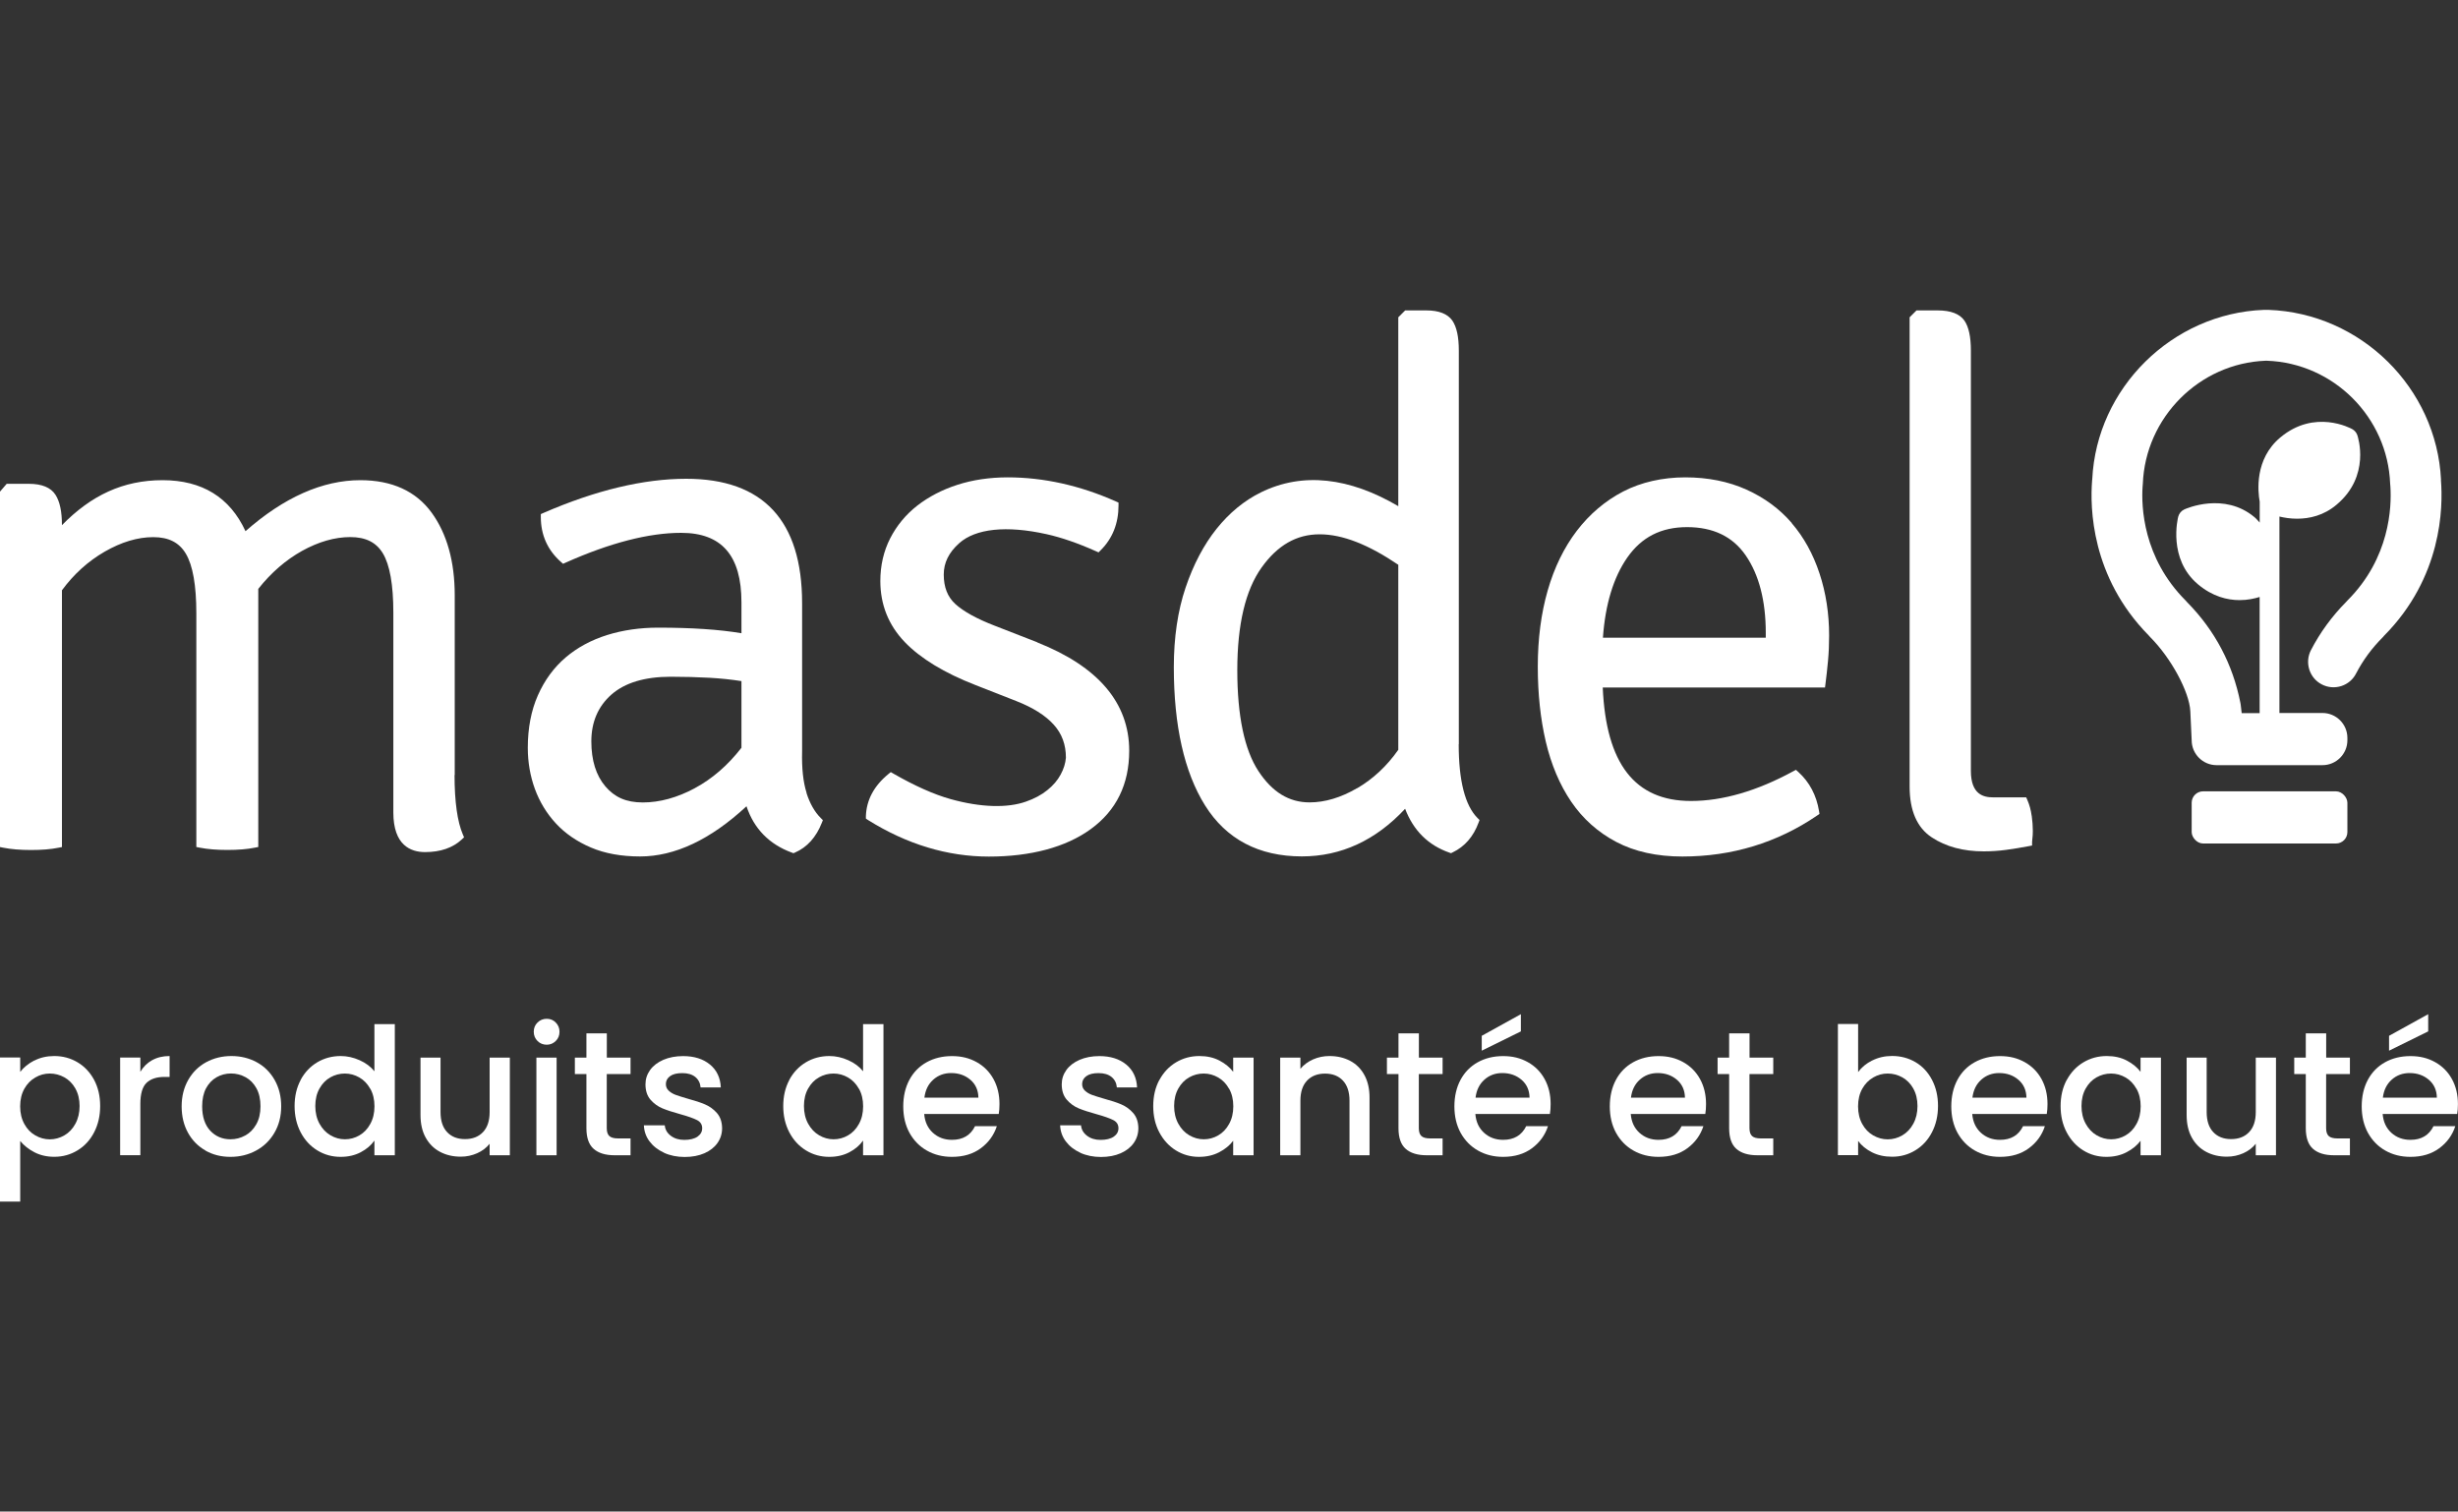 <svg viewBox="0 0 400 246" xmlns="http://www.w3.org/2000/svg" data-sanitized-data-name="Layer 1" data-name="Layer 1" id="Layer_1">
  <rect x="0" y="0" width="400" height="246" fill="#333333" stroke="none"/>
  <defs>
    <style>
      .cls-1 {
        fill: #fff;
        stroke-width: 0px;
      }
    </style>
  </defs>
  <g>
    <g>
      <path d="m74,126.15v-29.26c0-5.51-1.27-10.04-3.77-13.47-2.55-3.49-6.45-5.27-11.58-5.27-6.16,0-12.44,2.79-18.7,8.3-2.54-5.51-7.07-8.3-13.49-8.3s-11.62,2.46-16.38,7.32c0-2.23-.35-3.85-1.05-4.94-.76-1.19-2.22-1.79-4.35-1.79H1.09l-1.09,1.27v57.85l.57.11c1.21.24,2.72.37,4.47.37s3.26-.12,4.47-.37l.57-.11v-41.79c1.93-2.63,4.27-4.74,6.96-6.29,2.72-1.57,5.38-2.36,7.9-2.36s4.22.88,5.3,2.69c1.14,1.91,1.71,5.17,1.71,9.7v38.04l.57.11c1.21.24,2.72.37,4.47.37s3.26-.12,4.47-.37l.57-.11v-42.01c2.08-2.63,4.47-4.7,7.12-6.18,2.69-1.49,5.33-2.25,7.85-2.25s4.22.86,5.3,2.64c1.13,1.87,1.71,5.11,1.71,9.64v32.54c0,5.33,2.81,6.45,5.16,6.45,2.51,0,4.53-.7,5.99-2.07l.36-.34-.2-.46c-.89-2.08-1.35-5.34-1.35-9.67Z" class="cls-1"></path>
      <path d="m131.26,129.04c-.56-1.75-.8-4.01-.73-6.75v-24.11c0-13.44-6.34-20.26-18.86-20.26-6.93,0-14.75,1.87-23.23,5.56l-.43.19v.47c0,2.93,1.1,5.4,3.28,7.32l.34.3.42-.19c7.21-3.22,13.53-4.85,18.79-4.85,6.61,0,9.82,3.7,9.82,11.31v5.03c-3.58-.61-8.14-.91-13.57-.91-2.94,0-5.73.4-8.29,1.2-2.58.81-4.85,2.03-6.75,3.65-1.91,1.63-3.43,3.7-4.52,6.17-1.09,2.46-1.64,5.33-1.64,8.54,0,2.34.39,4.59,1.15,6.68.77,2.11,1.92,4,3.42,5.62,1.5,1.63,3.42,2.95,5.69,3.92,2.26.97,4.96,1.46,8.01,1.46,5.66,0,11.48-2.75,17.32-8.17,1.22,3.66,3.7,6.19,7.37,7.54l.27.1.26-.11c1.96-.85,3.43-2.48,4.36-4.84l.17-.43-.33-.33c-1.01-1-1.79-2.38-2.34-4.1Zm-18.19-.76c-2.87,1.54-5.72,2.32-8.46,2.32s-4.6-.86-6.1-2.62c-1.51-1.77-2.28-4.23-2.28-7.32s1.06-5.66,3.25-7.6c2.19-1.94,5.44-2.92,9.66-2.92,2.23,0,4.37.06,6.37.17,1.76.1,3.49.28,5.15.54v10.85c-2.22,2.86-4.78,5.07-7.6,6.58Z" class="cls-1"></path>
      <path d="m168.82,104.54l-6.91-2.69c-2.94-1.13-5.11-2.33-6.45-3.55-1.26-1.16-1.88-2.73-1.88-4.8,0-1.91.82-3.58,2.51-5.09,2.66-2.38,7.68-2.93,14.23-1.47,2.39.53,5.09,1.46,8,2.76l.45.2.35-.35c1.93-1.92,2.9-4.38,2.9-7.29v-.46l-.42-.19c-5.84-2.6-11.77-3.92-17.61-3.92-2.94,0-5.7.41-8.18,1.21-2.49.8-4.69,1.95-6.54,3.39-1.87,1.46-3.35,3.26-4.41,5.33-1.06,2.08-1.6,4.41-1.6,6.94,0,3.84,1.33,7.18,3.96,9.92,2.57,2.68,6.45,5.04,11.54,7.02l6.58,2.58c2.7,1.05,4.77,2.34,6.13,3.85,1.34,1.48,1.99,3.26,1.99,5.38-.07.91-.36,1.84-.86,2.76-.5.93-1.23,1.78-2.17,2.53-.95.77-2.13,1.4-3.49,1.87-2.96,1.04-7.25.98-12.26-.42-2.71-.76-5.84-2.16-9.29-4.14l-.43-.25-.38.31c-2.35,1.92-3.58,4.23-3.67,6.85v.41s.33.22.33.22c6.33,3.96,12.95,5.96,19.69,5.96s12.49-1.5,16.57-4.47c4.16-3.02,6.26-7.3,6.26-12.75,0-7.78-5.04-13.71-14.97-17.64Z" class="cls-1"></path>
      <path d="m237.4,121.12V57.09c0-2.28-.35-3.88-1.06-4.92-.77-1.09-2.18-1.65-4.21-1.65h-3.46l-1.12,1.12v30.74c-7.91-4.65-15.53-5.61-22.37-2.24-2.7,1.33-5.12,3.32-7.21,5.93-2.07,2.59-3.77,5.81-5.04,9.58-1.27,3.76-1.91,8.11-1.91,12.93,0,9.54,1.71,17.11,5.08,22.5,3.44,5.5,8.74,8.3,15.76,8.3,6.37,0,12.02-2.61,16.8-7.75,1.35,3.54,3.76,5.93,7.19,7.13l.28.1.26-.13c1.96-.94,3.38-2.56,4.22-4.84l.16-.43-.32-.32c-2.04-2.04-3.07-6.08-3.07-12.02Zm-16.55,7.15c-2.63,1.54-5.24,2.32-7.74,2.32-3.35,0-6.07-1.67-8.32-5.09-2.28-3.47-3.44-9-3.44-16.43s1.33-13.04,3.95-16.7c2.6-3.64,5.69-5.41,9.44-5.41s7.95,1.67,12.81,4.96v30.11c-1.85,2.64-4.1,4.74-6.7,6.26Z" class="cls-1"></path>
      <path d="m291.59,85.13c-1.97-2.29-4.46-4.13-7.39-5.45-2.93-1.32-6.28-1.99-9.95-1.99s-7.16.78-10.1,2.3c-2.93,1.52-5.47,3.68-7.55,6.4-2.07,2.71-3.67,5.98-4.74,9.72-1.07,3.71-1.61,7.88-1.61,12.37s.44,8.52,1.3,12.22c.88,3.74,2.27,7.03,4.14,9.78,1.89,2.78,4.36,4.98,7.34,6.55,2.98,1.57,6.59,2.37,10.75,2.37,8.07,0,15.45-2.25,21.94-6.68l.37-.26-.07-.45c-.42-2.57-1.55-4.72-3.38-6.38l-.38-.34-.45.24c-5.88,3.2-11.47,4.83-16.63,4.83-9.12,0-13.82-6.04-14.36-18.47h36.17l.08-.62c.15-1.18.29-2.42.41-3.72.12-1.3.18-2.68.18-4.1,0-3.57-.52-6.97-1.56-10.11-1.04-3.16-2.56-5.92-4.53-8.2Zm-4.24,17.85v.81h-26.5c.38-5.42,1.71-9.81,3.96-13.04,2.33-3.34,5.51-4.96,9.73-4.96s7.42,1.51,9.55,4.61c2.16,3.14,3.26,7.38,3.26,12.59Z" class="cls-1"></path>
      <path d="m330.62,132.77c-.12-.93-.36-1.79-.7-2.57l-.19-.43h-5.38c-1.55,0-3.62-.45-3.62-4.31V57.08c0-2.27-.35-3.88-1.06-4.91-.77-1.09-2.22-1.65-4.33-1.65h-3.46l-1.12,1.12v76.38c0,3.91,1.21,6.69,3.6,8.26,2.29,1.52,5.14,2.28,8.47,2.28,1.18,0,2.4-.08,3.61-.24,1.21-.16,2.44-.37,3.67-.6l.58-.11v-.59c0-.13.02-.32.05-.56.04-.3.07-.71.07-1.23,0-.74-.06-1.57-.18-2.47Z" class="cls-1"></path>
    </g>
    <g>
      <rect ry="1.86" rx="1.86" height="8.49" width="25.34" y="128.79" x="356.66" class="cls-1"></rect>
      <path d="m397.24,78.11c-.73-14.99-13.05-27.14-28.09-27.68h-.46s-.27,0-.27,0c-14.95.57-27.23,12.73-27.94,27.57l-.02.17c-.36,4.42-.17,15.72,9.18,25.22.08.1.17.2.27.3,3.4,3.4,6.38,8.92,6.53,12.08.14,3.16.22,4.71.22,4.71,0,2.23,1.82,4.05,4.05,4.05h17.24c2.23,0,4.05-1.82,4.05-4.05v-.39c0-2.23-1.82-4.05-4.05-4.05h-7.01v-31.97c.81.19,1.77.35,2.87.35,2.01,0,4.34-.51,6.43-2.28,5.58-4.68,3.47-11.04,3.38-11.31-.14-.41-.43-.76-.81-.98-.25-.14-6.13-3.35-11.74,1.36-4.19,3.51-3.65,8.76-3.34,10.45v3.39c-.28-.29-.51-.6-.85-.88-4.94-4.14-11.15-1.39-11.42-1.26-.49.22-.85.66-.99,1.18-.07.28-1.71,6.88,3.23,11.02,2.35,1.97,4.75,2.56,6.76,2.56,1.3,0,2.4-.25,3.26-.51v18.9h-2.92l-.16-1.36c-.01-.1-.03-.2-.05-.3-1.24-6.29-4.15-11.8-8.65-16.37-.08-.1-.17-.2-.27-.3-6.96-6.97-7.21-15.34-7-18.5.02-.16.04-.32.04-.48.41-10.82,9.21-19.62,19.96-20.04h.24c10.84.39,19.64,9.19,20.05,20.02,0,.16.02.31.04.47.21,3.32-.08,11.62-6.98,18.52-.06.06-.15.15-.21.23-2.33,2.35-4.26,5-5.74,7.86-.51.98-.6,2.1-.27,3.16.34,1.06,1.06,1.92,2.04,2.42.98.51,2.11.6,3.16.27,1.05-.34,1.91-1.06,2.41-2.04,1.12-2.16,2.58-4.15,4.4-5.96.06-.06.15-.17.15-.18,9.43-9.51,9.63-20.86,9.26-25.37Z" class="cls-1"></path>
    </g>
  </g>
  <g>
    <path d="m5.57,172.62c.96-.5,2.05-.75,3.26-.75,1.38,0,2.65.34,3.79,1.02,1.14.68,2.04,1.64,2.7,2.87.65,1.23.98,2.64.98,4.24s-.33,3.02-.98,4.28-1.55,2.24-2.7,2.94c-1.14.7-2.41,1.05-3.79,1.05-1.21,0-2.29-.25-3.23-.74s-1.71-1.1-2.31-1.83v9.86H0v-23.45h3.29v2.34c.56-.73,1.32-1.35,2.28-1.85Zm6.7,4.54c-.45-.8-1.05-1.4-1.79-1.82-.74-.41-1.53-.62-2.38-.62s-1.61.21-2.35.64c-.74.42-1.34,1.04-1.79,1.84-.45.81-.68,1.76-.68,2.86s.23,2.05.68,2.87c.45.82,1.05,1.44,1.79,1.86.74.42,1.52.64,2.35.64s1.64-.22,2.38-.65c.74-.43,1.34-1.06,1.79-1.89s.68-1.79.68-2.88-.23-2.04-.68-2.84Z" class="cls-1"></path>
    <path d="m24.76,172.55c.8-.45,1.74-.68,2.84-.68v3.4h-.84c-1.29,0-2.26.33-2.93.98-.66.65-.99,1.79-.99,3.4v8.36h-3.29v-15.89h3.29v2.31c.48-.81,1.12-1.44,1.92-1.89Z" class="cls-1"></path>
    <path d="m33.45,187.25c-1.21-.68-2.16-1.64-2.85-2.88-.69-1.24-1.04-2.68-1.04-4.31s.36-3.05,1.07-4.3c.71-1.25,1.68-2.21,2.91-2.88,1.23-.67,2.61-1.01,4.12-1.01s2.89.34,4.12,1.01c1.23.67,2.2,1.63,2.91,2.88.71,1.25,1.07,2.68,1.07,4.3s-.37,3.05-1.1,4.3c-.73,1.25-1.73,2.22-2.99,2.9-1.26.68-2.65,1.02-4.17,1.02s-2.86-.34-4.07-1.02Zm6.45-2.44c.74-.4,1.34-1.01,1.8-1.82.46-.81.69-1.79.69-2.94s-.22-2.13-.66-2.93c-.44-.8-1.03-1.4-1.76-1.8-.73-.4-1.52-.61-2.37-.61s-1.63.2-2.35.61-1.29,1.01-1.72,1.8c-.42.8-.63,1.77-.63,2.93,0,1.71.44,3.03,1.31,3.97.87.93,1.98,1.4,3.3,1.4.84,0,1.64-.2,2.38-.61Z" class="cls-1"></path>
    <path d="m48.92,175.76c.66-1.23,1.57-2.19,2.71-2.87,1.14-.68,2.42-1.02,3.82-1.02,1.04,0,2.06.23,3.07.68s1.81,1.05,2.41,1.8v-7.67h3.32v21.34h-3.32v-2.39c-.54.77-1.28,1.4-2.23,1.9s-2.04.75-3.27.75c-1.38,0-2.65-.35-3.79-1.05-1.14-.7-2.05-1.68-2.71-2.94s-.99-2.69-.99-4.28.33-3.01.99-4.24Zm11.33,1.44c-.45-.81-1.04-1.42-1.77-1.84-.73-.42-1.52-.64-2.36-.64s-1.63.21-2.36.62c-.73.41-1.32,1.02-1.77,1.82-.45.8-.68,1.74-.68,2.84s.23,2.06.68,2.88,1.05,1.46,1.79,1.89c.74.43,1.52.65,2.35.65s1.63-.21,2.36-.64c.73-.42,1.32-1.04,1.77-1.86.45-.82.68-1.77.68-2.87s-.23-2.05-.68-2.86Z" class="cls-1"></path>
    <path d="m82.97,172.13v15.89h-3.29v-1.87c-.52.65-1.2,1.17-2.03,1.54-.84.37-1.73.56-2.67.56-1.25,0-2.37-.26-3.36-.78-.99-.52-1.77-1.29-2.34-2.31-.57-1.02-.85-2.25-.85-3.69v-9.34h3.26v8.85c0,1.42.35,2.51,1.07,3.27.71.76,1.68,1.14,2.91,1.14s2.21-.38,2.93-1.14c.72-.76,1.08-1.85,1.08-3.27v-8.85h3.29Z" class="cls-1"></path>
    <path d="m87.47,169.42c-.4-.4-.61-.9-.61-1.5s.2-1.1.61-1.5c.4-.4.9-.61,1.5-.61s1.07.2,1.47.61c.4.4.61.9.61,1.5s-.2,1.1-.61,1.5-.89.61-1.47.61-1.1-.2-1.5-.61Zm3.11,2.71v15.89h-3.29v-15.89h3.29Z" class="cls-1"></path>
    <path d="m98.74,174.81v8.8c0,.6.14,1.02.42,1.28s.75.39,1.43.39h2.02v2.74h-2.6c-1.48,0-2.62-.35-3.4-1.04-.79-.69-1.18-1.82-1.18-3.37v-8.8h-1.88v-2.68h1.88v-3.95h3.32v3.95h3.86v2.68h-3.86Z" class="cls-1"></path>
    <path d="m108.05,187.6c-.99-.45-1.77-1.07-2.35-1.84s-.88-1.65-.92-2.61h3.4c.06.67.38,1.24.97,1.69.59.45,1.32.68,2.21.68s1.64-.18,2.15-.53c.51-.36.76-.81.76-1.37,0-.6-.28-1.04-.85-1.33s-1.47-.61-2.7-.95c-1.19-.33-2.16-.64-2.91-.95-.75-.31-1.4-.78-1.95-1.41-.55-.64-.82-1.47-.82-2.51,0-.85.25-1.62.75-2.32.5-.7,1.22-1.25,2.15-1.66.93-.4,2.01-.61,3.22-.61,1.81,0,3.26.46,4.37,1.37,1.11.91,1.7,2.16,1.77,3.73h-3.29c-.06-.71-.35-1.28-.86-1.7-.52-.42-1.22-.63-2.11-.63s-1.53.16-1.99.49c-.46.33-.69.76-.69,1.3,0,.42.15.78.46,1.07.31.29.68.51,1.13.68.44.16,1.1.37,1.96.62,1.15.31,2.1.62,2.84.94.74.32,1.38.78,1.92,1.4s.82,1.43.84,2.45c0,.9-.25,1.71-.75,2.42s-1.21,1.27-2.12,1.67c-.91.4-1.99.61-3.22.61s-2.37-.23-3.36-.68Z" class="cls-1"></path>
    <path d="m128.44,175.76c.66-1.23,1.57-2.19,2.71-2.87,1.14-.68,2.42-1.02,3.82-1.02,1.04,0,2.06.23,3.07.68s1.81,1.05,2.41,1.8v-7.67h3.32v21.34h-3.32v-2.39c-.54.77-1.28,1.4-2.23,1.9s-2.04.75-3.27.75c-1.38,0-2.65-.35-3.79-1.05-1.14-.7-2.05-1.68-2.71-2.94s-.99-2.69-.99-4.28.33-3.01.99-4.24Zm11.33,1.44c-.45-.81-1.04-1.42-1.77-1.84-.73-.42-1.52-.64-2.36-.64s-1.63.21-2.36.62c-.73.41-1.32,1.02-1.77,1.82-.45.8-.68,1.74-.68,2.84s.23,2.06.68,2.88,1.05,1.46,1.79,1.89c.74.43,1.52.65,2.35.65s1.63-.21,2.36-.64c.73-.42,1.32-1.04,1.77-1.86.45-.82.68-1.77.68-2.87s-.23-2.05-.68-2.86Z" class="cls-1"></path>
    <path d="m162.54,181.3h-12.14c.1,1.27.57,2.29,1.41,3.06.85.77,1.88,1.15,3.11,1.15,1.77,0,3.02-.74,3.75-2.22h3.55c-.48,1.46-1.35,2.66-2.61,3.59-1.26.93-2.82,1.4-4.69,1.4-1.52,0-2.88-.34-4.08-1.02-1.2-.68-2.14-1.64-2.83-2.88-.68-1.24-1.02-2.68-1.02-4.31s.33-3.07.99-4.31,1.6-2.2,2.8-2.87c1.2-.67,2.58-1.01,4.14-1.01s2.84.33,4.01.98c1.17.65,2.09,1.57,2.74,2.75.65,1.18.98,2.54.98,4.08,0,.6-.04,1.13-.12,1.61Zm-3.32-2.65c-.02-1.21-.45-2.18-1.3-2.91-.85-.73-1.89-1.1-3.14-1.1-1.13,0-2.11.36-2.91,1.08-.81.72-1.29,1.7-1.44,2.93h8.8Z" class="cls-1"></path>
    <path d="m175.79,187.6c-.99-.45-1.77-1.07-2.35-1.84s-.88-1.65-.92-2.61h3.4c.06.67.38,1.24.97,1.69.59.45,1.32.68,2.21.68s1.64-.18,2.15-.53c.51-.36.76-.81.76-1.37,0-.6-.28-1.04-.85-1.33s-1.47-.61-2.7-.95c-1.19-.33-2.16-.64-2.91-.95-.75-.31-1.4-.78-1.95-1.41-.55-.64-.82-1.47-.82-2.51,0-.85.25-1.62.75-2.32.5-.7,1.22-1.25,2.15-1.66.93-.4,2.01-.61,3.22-.61,1.81,0,3.26.46,4.37,1.37,1.11.91,1.7,2.16,1.77,3.73h-3.29c-.06-.71-.35-1.28-.86-1.7-.52-.42-1.22-.63-2.11-.63s-1.53.16-1.99.49c-.46.33-.69.76-.69,1.3,0,.42.15.78.46,1.07.31.29.68.51,1.13.68.44.16,1.1.37,1.96.62,1.15.31,2.1.62,2.84.94.74.32,1.38.78,1.92,1.4s.82,1.43.84,2.45c0,.9-.25,1.71-.75,2.42s-1.21,1.27-2.12,1.67c-.91.4-1.99.61-3.22.61s-2.37-.23-3.36-.68Z" class="cls-1"></path>
    <path d="m188.68,175.76c.66-1.23,1.57-2.19,2.71-2.87,1.14-.68,2.41-1.02,3.79-1.02,1.25,0,2.34.25,3.27.74s1.68,1.1,2.23,1.83v-2.31h3.32v15.89h-3.32v-2.36c-.56.75-1.32,1.37-2.28,1.87s-2.06.75-3.29.75c-1.37,0-2.62-.35-3.75-1.05-1.13-.7-2.03-1.68-2.7-2.94s-.99-2.69-.99-4.28.33-3.01.99-4.24Zm11.33,1.44c-.45-.81-1.04-1.42-1.77-1.84-.73-.42-1.52-.64-2.36-.64s-1.63.21-2.36.62c-.73.41-1.32,1.02-1.77,1.82-.45.8-.68,1.74-.68,2.84s.23,2.06.68,2.88,1.05,1.46,1.79,1.89c.74.43,1.52.65,2.35.65s1.63-.21,2.36-.64c.73-.42,1.32-1.04,1.77-1.86.45-.82.68-1.77.68-2.87s-.23-2.05-.68-2.86Z" class="cls-1"></path>
    <path d="m219.71,172.65c.99.52,1.76,1.29,2.32,2.31s.84,2.25.84,3.69v9.37h-3.26v-8.88c0-1.42-.36-2.51-1.07-3.27s-1.68-1.14-2.91-1.14-2.21.38-2.93,1.14-1.08,1.85-1.08,3.27v8.88h-3.29v-15.89h3.29v1.82c.54-.65,1.23-1.16,2.06-1.53.84-.37,1.73-.55,2.67-.55,1.25,0,2.37.26,3.36.78Z" class="cls-1"></path>
    <path d="m230.89,174.81v8.8c0,.6.14,1.02.42,1.28s.75.39,1.43.39h2.02v2.74h-2.6c-1.48,0-2.62-.35-3.4-1.04-.79-.69-1.18-1.82-1.18-3.37v-8.8h-1.88v-2.68h1.88v-3.95h3.32v3.95h3.86v2.68h-3.86Z" class="cls-1"></path>
    <path d="m252.23,181.3h-12.14c.1,1.27.57,2.29,1.41,3.06.85.77,1.88,1.15,3.11,1.15,1.77,0,3.02-.74,3.75-2.22h3.55c-.48,1.46-1.35,2.66-2.61,3.59-1.26.93-2.82,1.4-4.69,1.4-1.52,0-2.88-.34-4.08-1.02-1.2-.68-2.14-1.64-2.83-2.88-.68-1.24-1.02-2.68-1.02-4.31s.33-3.07.99-4.31,1.6-2.2,2.8-2.87c1.2-.67,2.58-1.01,4.14-1.01s2.84.33,4.01.98c1.17.65,2.09,1.57,2.74,2.75.65,1.18.98,2.54.98,4.08,0,.6-.04,1.13-.12,1.61Zm-3.32-2.65c-.02-1.21-.45-2.18-1.3-2.91-.85-.73-1.89-1.1-3.14-1.1-1.13,0-2.11.36-2.91,1.08-.81.72-1.29,1.7-1.44,2.93h8.8Zm-1.41-10.79l-6.37,3.14v-2.42l6.37-3.52v2.8Z" class="cls-1"></path>
    <path d="m277.52,181.3h-12.14c.1,1.27.57,2.29,1.41,3.06.85.77,1.88,1.15,3.11,1.15,1.77,0,3.02-.74,3.75-2.22h3.55c-.48,1.46-1.35,2.66-2.61,3.59-1.26.93-2.82,1.4-4.69,1.4-1.52,0-2.88-.34-4.08-1.02-1.2-.68-2.14-1.64-2.83-2.88-.68-1.24-1.02-2.68-1.02-4.31s.33-3.07.99-4.31,1.6-2.2,2.8-2.87c1.2-.67,2.58-1.01,4.14-1.01s2.84.33,4.01.98c1.17.65,2.09,1.57,2.74,2.75.65,1.18.98,2.54.98,4.08,0,.6-.04,1.13-.12,1.61Zm-3.32-2.65c-.02-1.21-.45-2.18-1.3-2.91-.85-.73-1.89-1.1-3.14-1.1-1.13,0-2.11.36-2.91,1.08-.81.72-1.29,1.7-1.44,2.93h8.8Z" class="cls-1"></path>
    <path d="m284.7,174.81v8.8c0,.6.14,1.02.42,1.28s.75.39,1.43.39h2.02v2.74h-2.6c-1.48,0-2.62-.35-3.4-1.04-.79-.69-1.18-1.82-1.18-3.37v-8.8h-1.88v-2.68h1.88v-3.95h3.32v3.95h3.86v2.68h-3.86Z" class="cls-1"></path>
    <path d="m304.67,172.6c.97-.49,2.05-.74,3.24-.74,1.4,0,2.67.34,3.81,1.01s2.03,1.63,2.68,2.87.98,2.66.98,4.25-.33,3.02-.98,4.28-1.55,2.24-2.7,2.94c-1.14.7-2.41,1.05-3.79,1.05-1.23,0-2.32-.24-3.27-.72-.95-.48-1.71-1.1-2.26-1.85v2.31h-3.29v-21.34h3.29v7.82c.56-.77,1.32-1.4,2.29-1.89Zm6.69,4.56c-.45-.8-1.05-1.4-1.79-1.82-.74-.41-1.53-.62-2.38-.62s-1.61.21-2.35.64c-.74.42-1.34,1.04-1.79,1.84-.45.81-.68,1.76-.68,2.86s.23,2.05.68,2.87c.45.82,1.05,1.44,1.79,1.86.74.42,1.52.64,2.35.64s1.64-.22,2.38-.65c.74-.43,1.34-1.06,1.79-1.89s.68-1.79.68-2.88-.23-2.04-.68-2.84Z" class="cls-1"></path>
    <path d="m333.09,181.3h-12.14c.1,1.27.57,2.29,1.41,3.06.85.77,1.88,1.15,3.11,1.15,1.77,0,3.02-.74,3.75-2.22h3.55c-.48,1.46-1.35,2.66-2.61,3.59-1.26.93-2.82,1.4-4.69,1.4-1.52,0-2.88-.34-4.08-1.02-1.2-.68-2.14-1.64-2.83-2.88-.68-1.24-1.02-2.68-1.02-4.31s.33-3.07.99-4.31,1.6-2.2,2.8-2.87c1.2-.67,2.58-1.01,4.14-1.01s2.84.33,4.01.98c1.17.65,2.09,1.57,2.74,2.75.65,1.18.98,2.54.98,4.08,0,.6-.04,1.13-.12,1.61Zm-3.32-2.65c-.02-1.21-.45-2.18-1.3-2.91-.85-.73-1.89-1.1-3.14-1.1-1.13,0-2.11.36-2.91,1.08-.81.72-1.29,1.7-1.44,2.93h8.8Z" class="cls-1"></path>
    <path d="m336.34,175.76c.66-1.23,1.57-2.19,2.71-2.87,1.14-.68,2.41-1.02,3.79-1.02,1.25,0,2.34.25,3.27.74s1.68,1.1,2.23,1.83v-2.31h3.32v15.89h-3.32v-2.36c-.56.75-1.32,1.37-2.28,1.87s-2.06.75-3.29.75c-1.37,0-2.62-.35-3.75-1.05-1.13-.7-2.03-1.68-2.7-2.94s-.99-2.69-.99-4.28.33-3.01.99-4.24Zm11.33,1.44c-.45-.81-1.04-1.42-1.77-1.84-.73-.42-1.52-.64-2.36-.64s-1.63.21-2.36.62c-.73.41-1.32,1.02-1.77,1.82-.45.8-.68,1.74-.68,2.84s.23,2.06.68,2.88,1.05,1.46,1.79,1.89c.74.43,1.52.65,2.35.65s1.63-.21,2.36-.64c.73-.42,1.32-1.04,1.77-1.86.45-.82.68-1.77.68-2.87s-.23-2.05-.68-2.86Z" class="cls-1"></path>
    <path d="m370.38,172.13v15.89h-3.29v-1.87c-.52.65-1.2,1.17-2.03,1.54-.84.37-1.73.56-2.67.56-1.25,0-2.37-.26-3.36-.78-.99-.52-1.77-1.29-2.34-2.31-.57-1.02-.85-2.25-.85-3.69v-9.34h3.26v8.85c0,1.42.35,2.51,1.07,3.27.71.76,1.68,1.14,2.91,1.14s2.21-.38,2.93-1.14c.72-.76,1.08-1.85,1.08-3.27v-8.85h3.29Z" class="cls-1"></path>
    <path d="m378.54,174.81v8.8c0,.6.14,1.02.42,1.28s.75.39,1.43.39h2.02v2.74h-2.6c-1.48,0-2.62-.35-3.4-1.04-.79-.69-1.18-1.82-1.18-3.37v-8.8h-1.88v-2.68h1.88v-3.95h3.32v3.95h3.86v2.68h-3.86Z" class="cls-1"></path>
    <path d="m399.88,181.3h-12.14c.1,1.27.57,2.29,1.41,3.06.85.77,1.88,1.15,3.11,1.15,1.77,0,3.02-.74,3.75-2.22h3.55c-.48,1.46-1.35,2.66-2.61,3.59-1.26.93-2.82,1.4-4.69,1.4-1.52,0-2.88-.34-4.08-1.02-1.2-.68-2.14-1.64-2.83-2.88-.68-1.24-1.02-2.68-1.02-4.31s.33-3.07.99-4.31,1.6-2.2,2.8-2.87c1.2-.67,2.58-1.01,4.14-1.01s2.84.33,4.01.98c1.17.65,2.09,1.57,2.74,2.75.65,1.18.98,2.54.98,4.08,0,.6-.04,1.13-.12,1.61Zm-3.32-2.65c-.02-1.21-.45-2.18-1.3-2.91-.85-.73-1.89-1.1-3.14-1.1-1.13,0-2.11.36-2.91,1.08-.81.72-1.29,1.7-1.44,2.93h8.8Zm-1.41-10.79l-6.37,3.14v-2.42l6.37-3.52v2.8Z" class="cls-1"></path>
  </g>
</svg>